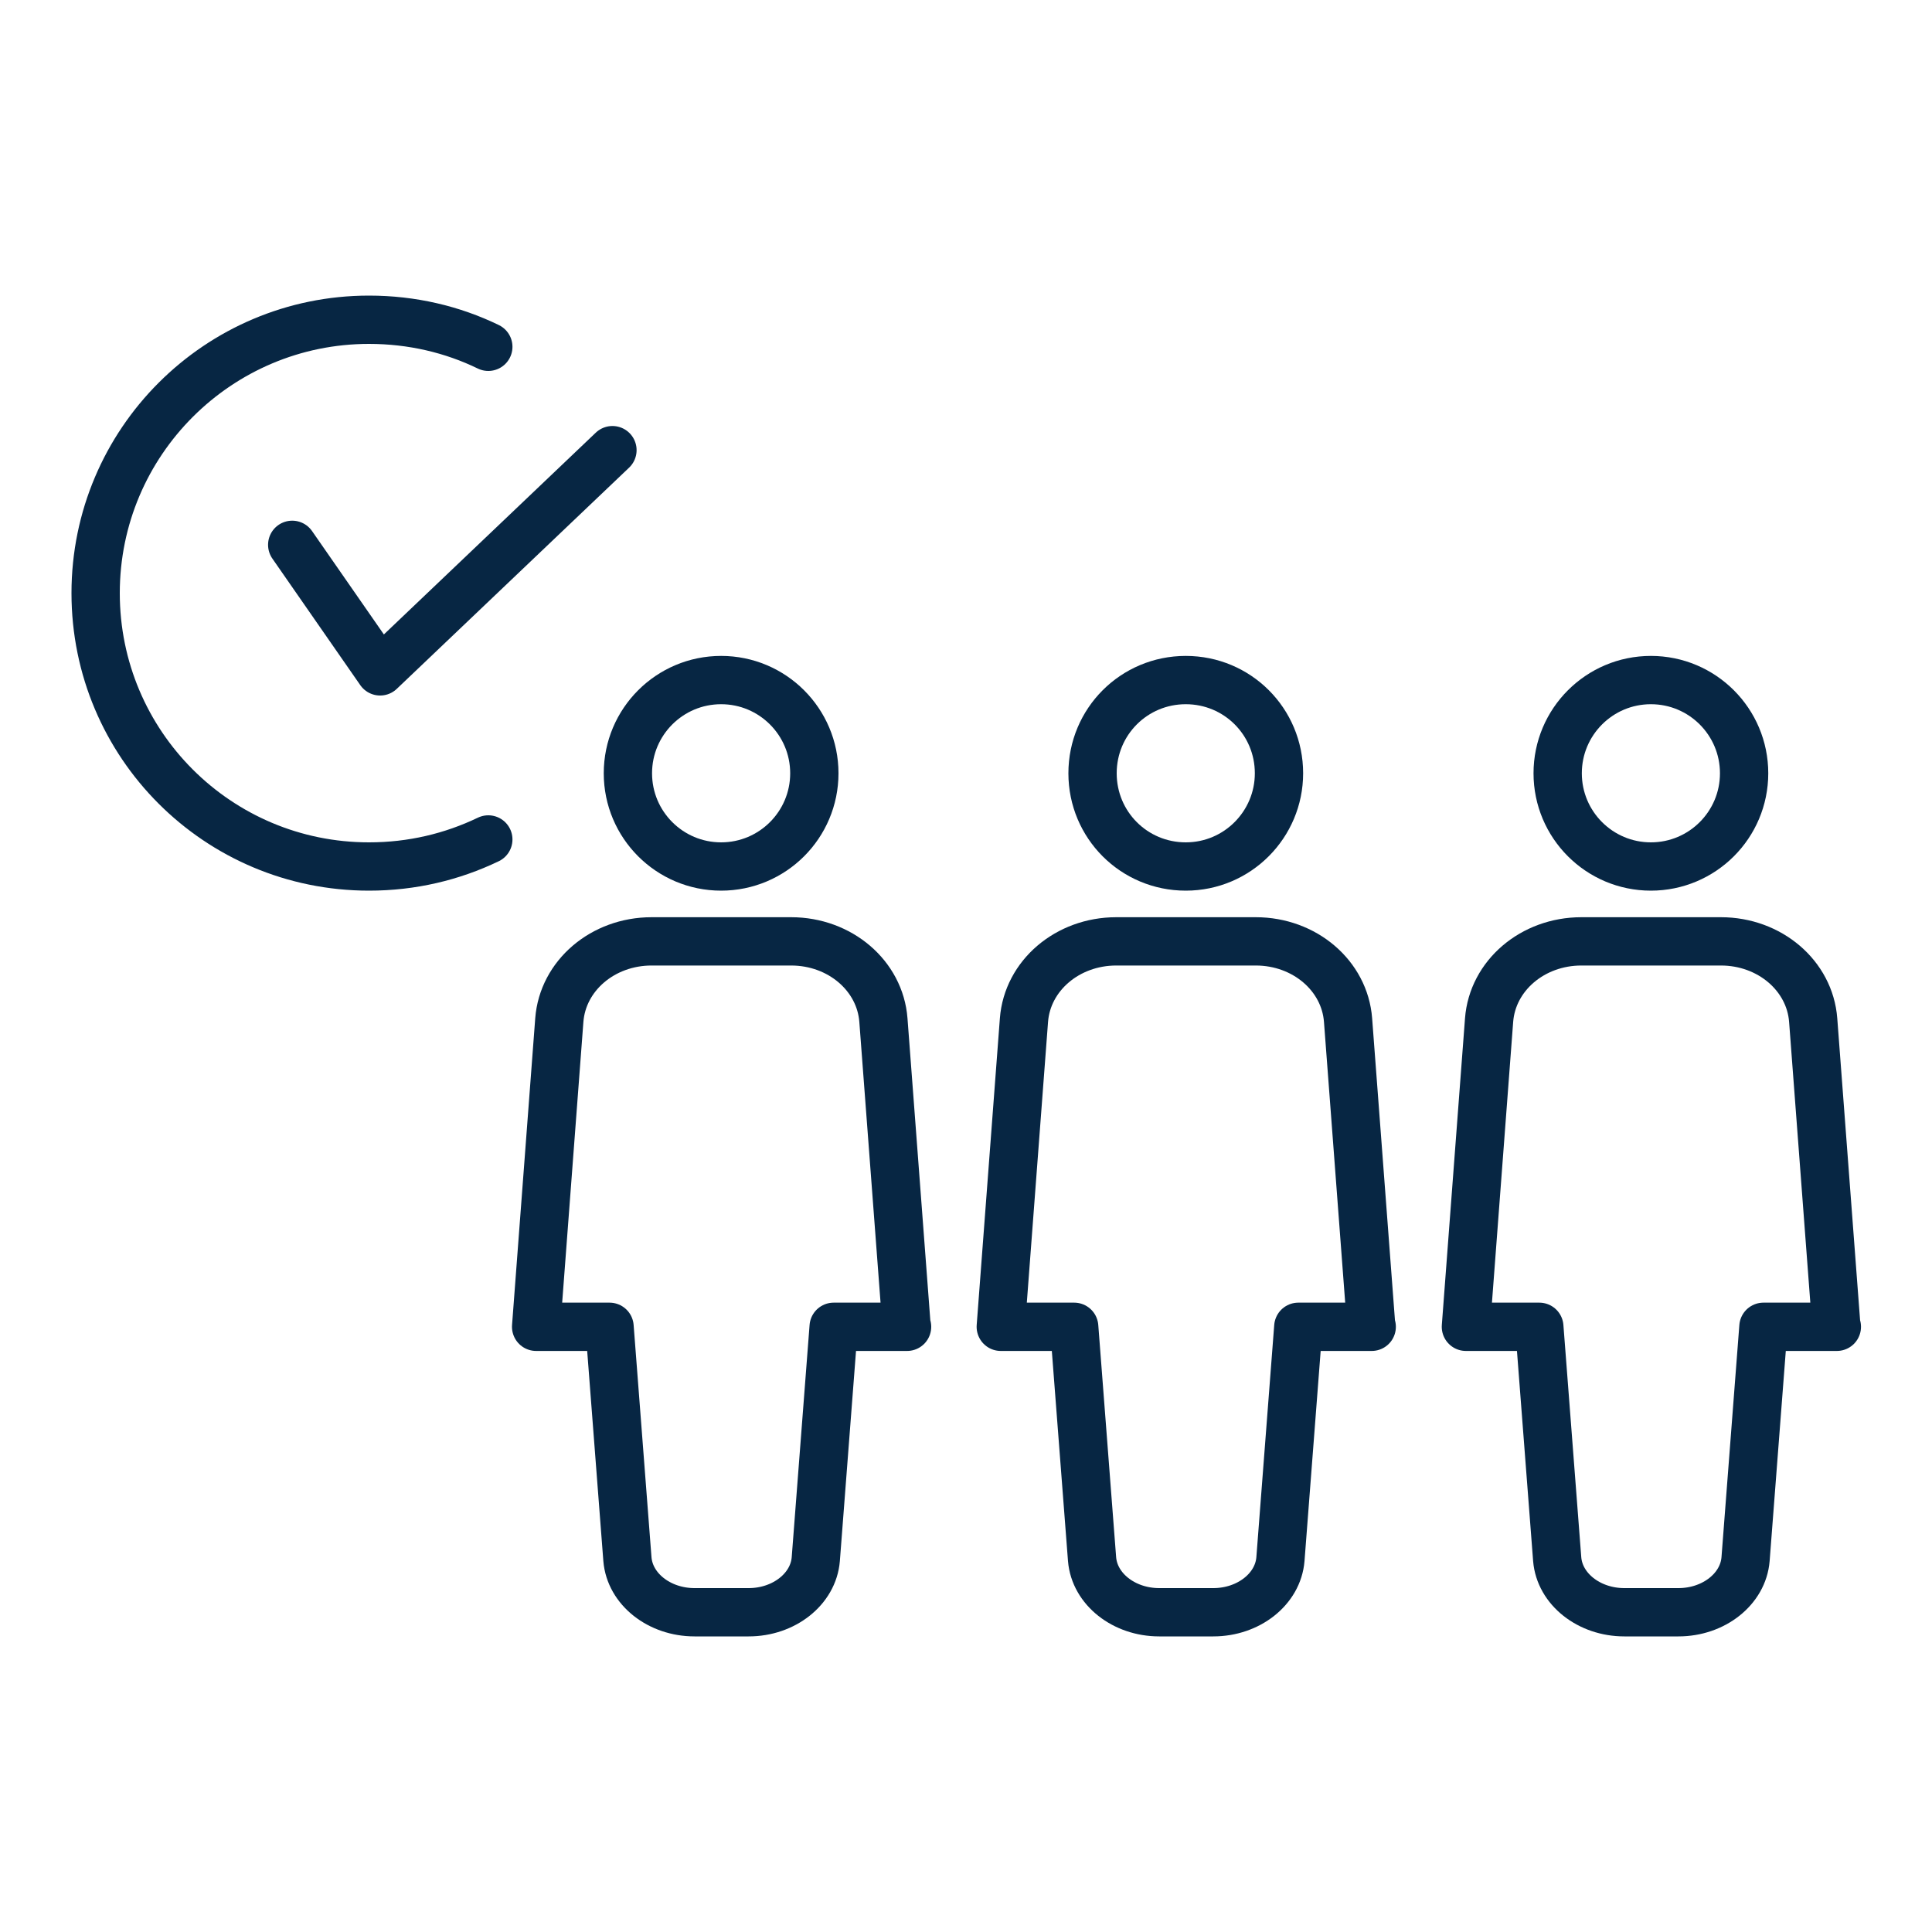 <?xml version="1.0" encoding="UTF-8"?>
<svg id="Layer_1" data-name="Layer 1" xmlns="http://www.w3.org/2000/svg" viewBox="0 0 40 40">
  <defs>
    <style>
      .cls-1 {
        fill: none;
        stroke: #072643;
        stroke-linecap: round;
        stroke-linejoin: round;
      }
    </style>
  </defs>
  <g>
    <path class="cls-1" d="M18.77,27.47l-.48-6.35c-.07-.92-.9-1.63-1.91-1.63h-2.89c-1.01,0-1.84.71-1.91,1.63l-.48,6.35h1.52l.37,4.81c.05.62.66,1.1,1.39,1.1h1.12c.73,0,1.34-.48,1.39-1.1l.37-4.81h1.52Z"/>
    <circle class="cls-1" cx="14.93" cy="16.01" r="1.93"/>
    <path class="cls-1" d="M28.39,27.47l-.48-6.35c-.07-.92-.9-1.63-1.91-1.63h-2.89c-1.01,0-1.84.71-1.91,1.63l-.48,6.35h1.52l.37,4.81c.05.62.66,1.1,1.39,1.1h1.12c.73,0,1.34-.48,1.39-1.1l.37-4.81h1.52Z"/>
    <path class="cls-1" d="M26.48,16.01c0,1.06-.86,1.93-1.93,1.93s-1.93-.86-1.93-1.93.86-1.93,1.93-1.93,1.93.86,1.93,1.93Z"/>
    <path class="cls-1" d="M38.02,27.47l-.48-6.35c-.07-.92-.9-1.63-1.91-1.63h-2.89c-1.01,0-1.84.71-1.91,1.63l-.48,6.35h1.52l.37,4.81c.05.62.66,1.1,1.39,1.1h1.12c.73,0,1.34-.48,1.39-1.1l.37-4.81h1.52Z"/>
    <circle class="cls-1" cx="34.18" cy="16.01" r="1.93"/>
  </g>
  <path class="cls-1" d="M10.11,7.18c-.74-.36-1.58-.56-2.47-.56-3.12,0-5.66,2.53-5.66,5.66s2.53,5.66,5.66,5.66c.89,0,1.72-.2,2.47-.56"/>
  <polyline class="cls-1" points="6.05 11.28 7.87 13.9 12.68 9.32"/>
</svg>